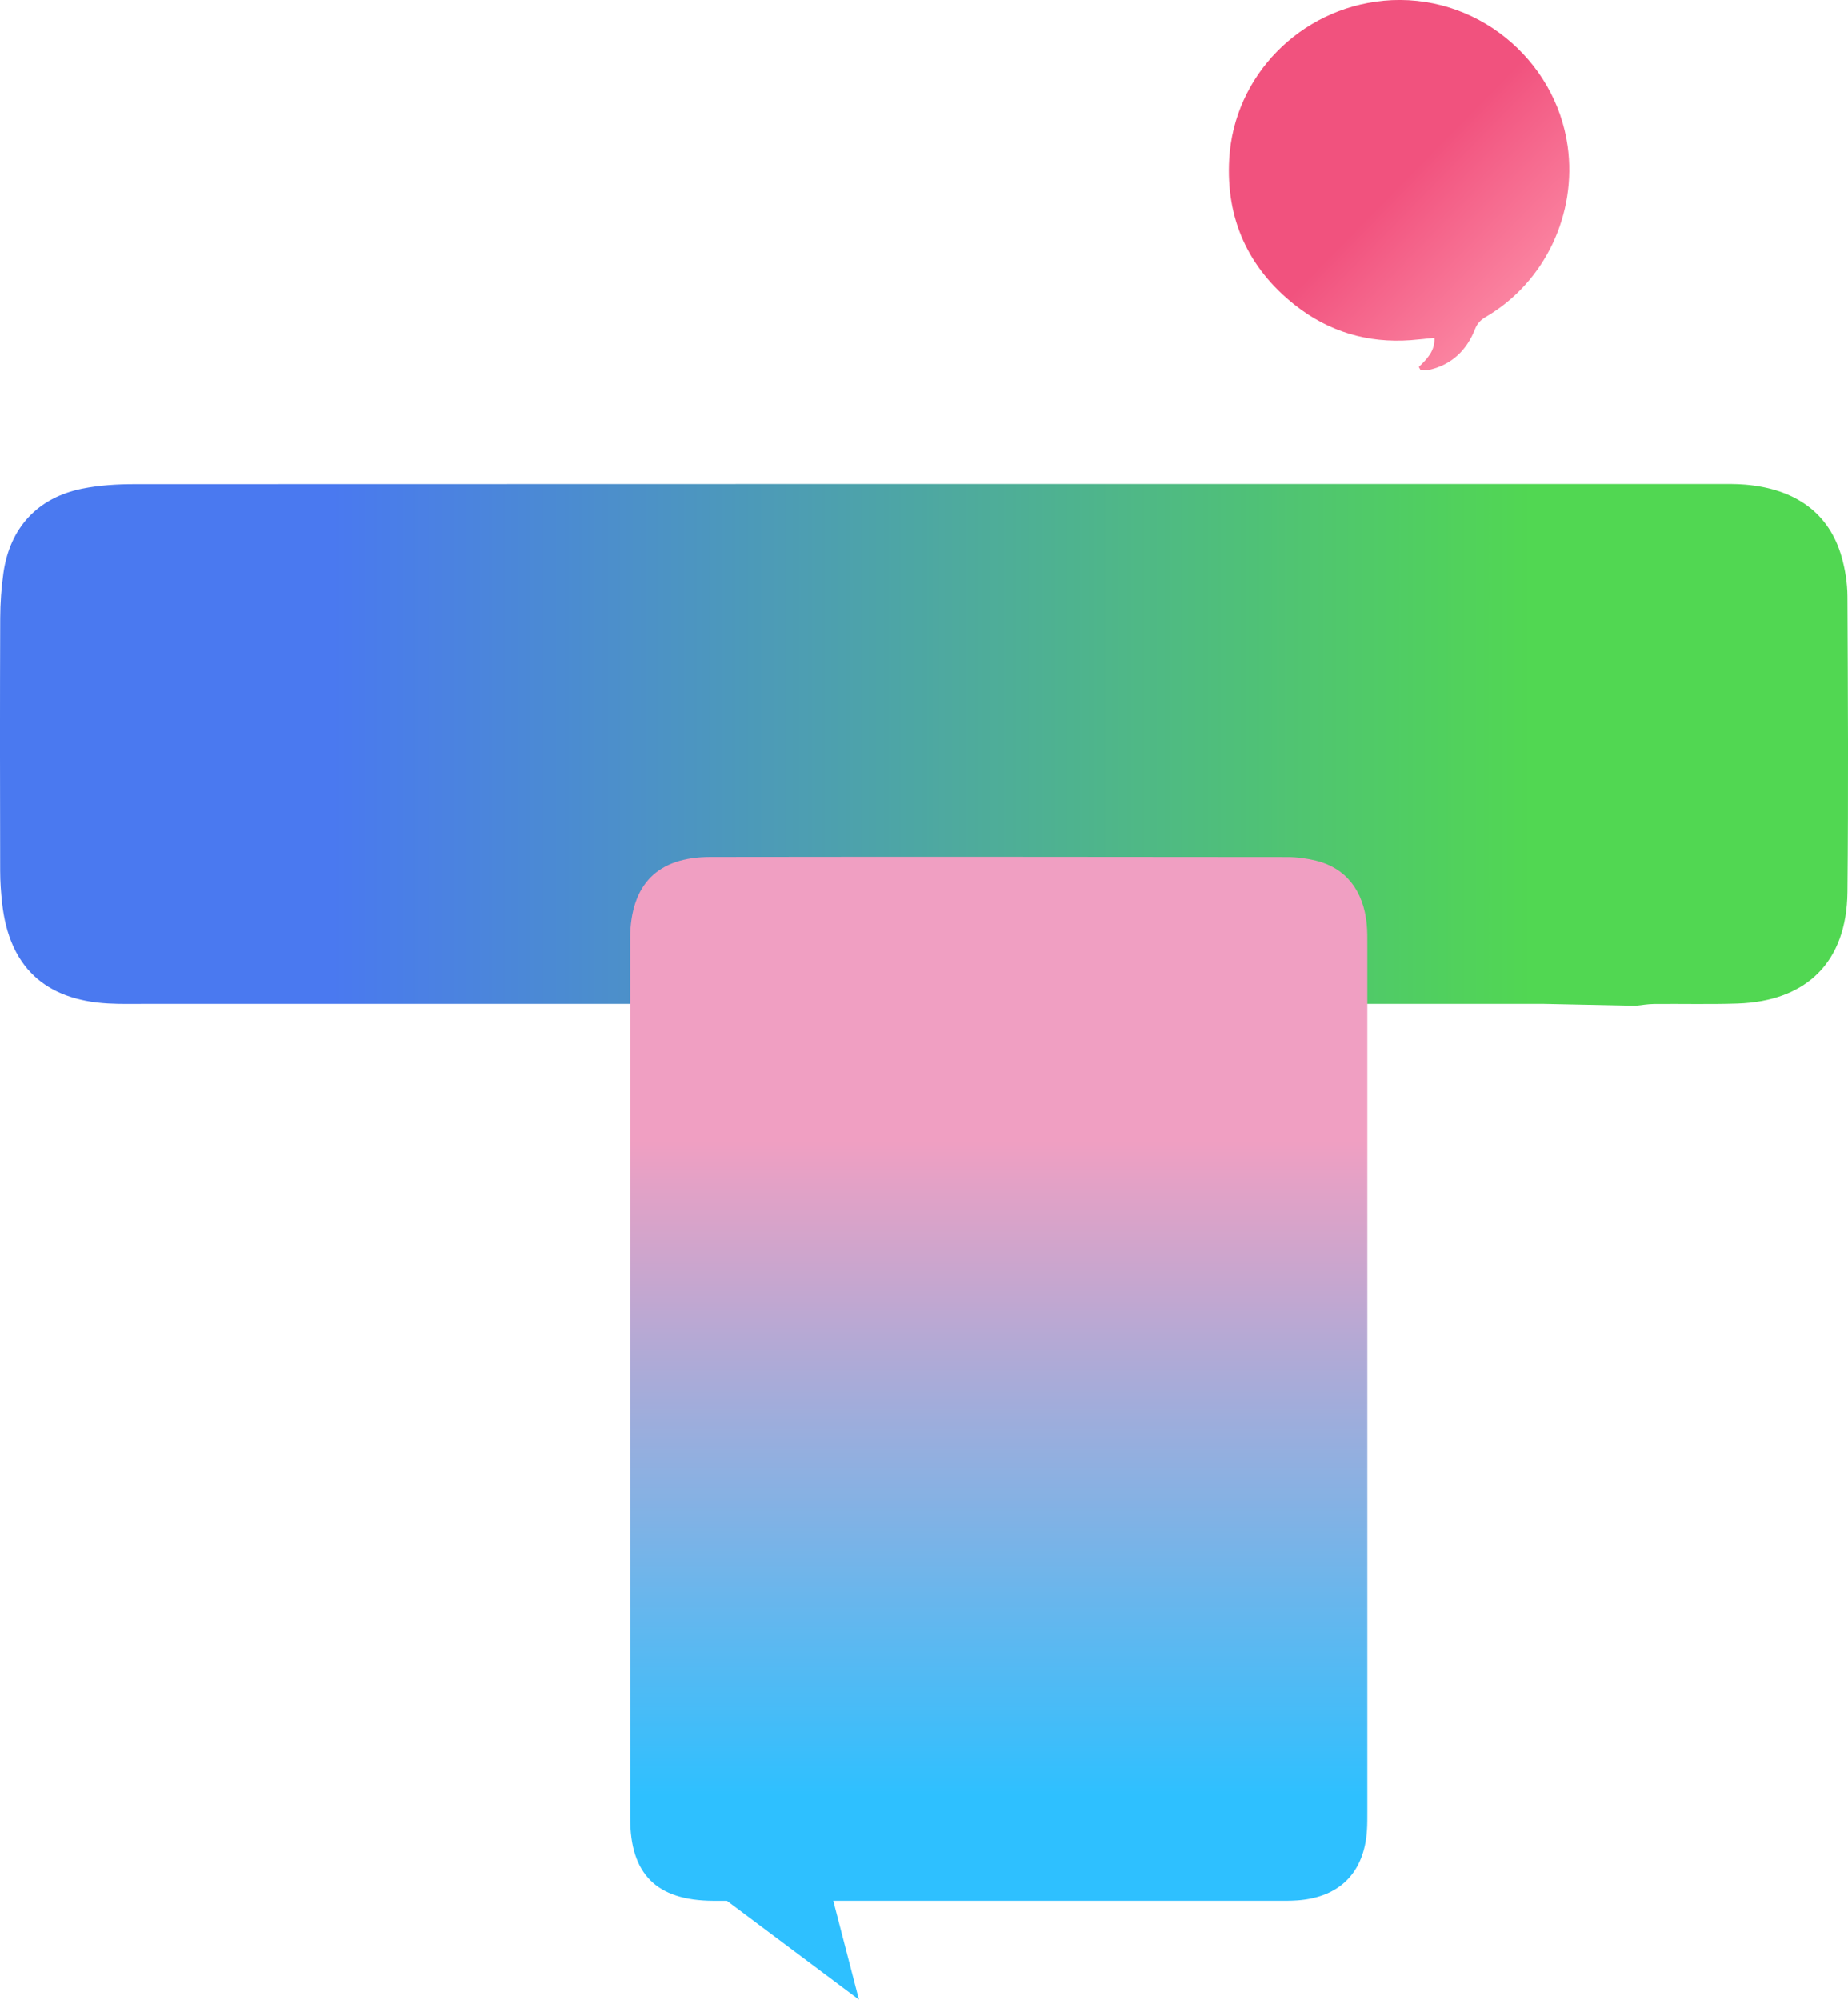 <?xml version="1.0" encoding="UTF-8"?>
<svg xmlns="http://www.w3.org/2000/svg" xmlns:xlink="http://www.w3.org/1999/xlink" viewBox="0 0 468.61 506.96">
  <defs>
    <style>
      .cls-1 {
        fill: url(#_名称未設定グラデーション_1132);
      }

      .cls-1, .cls-2, .cls-3 {
        stroke-width: 0px;
      }

      .cls-2 {
        fill: url(#_名称未設定グラデーション_121);
      }

      .cls-2, .cls-3 {
        mix-blend-mode: multiply;
      }

      .cls-3 {
        fill: url(#_名称未設定グラデーション_641);
      }

      .cls-4 {
        isolation: isolate;
      }
    </style>
    <linearGradient id="_名称未設定グラデーション_1132" data-name="名称未設定グラデーション 1132" x1="132.77" y1="188.84" x2="601.38" y2="188.84" gradientTransform="translate(601.38) rotate(-180) scale(1 -1)" gradientUnits="userSpaceOnUse">
      <stop offset=".17" stop-color="#51d752"/>
      <stop offset=".82" stop-color="#4a79f0"/>
    </linearGradient>
    <linearGradient id="_名称未設定グラデーション_121" data-name="名称未設定グラデーション 121" x1="315.2" y1="4.38" x2="427.1" y2="114.15" gradientUnits="userSpaceOnUse">
      <stop offset=".37" stop-color="#f1527e"/>
      <stop offset=".75" stop-color="#ff9ab0"/>
    </linearGradient>
    <linearGradient id="_名称未設定グラデーション_641" data-name="名称未設定グラデーション 641" x1="253.25" y1="196.4" x2="253.25" y2="516.17" gradientUnits="userSpaceOnUse">
      <stop offset=".29" stop-color="#f09fc2"/>
      <stop offset=".81" stop-color="#2ec0ff"/>
    </linearGradient>
  </defs>
  <g class="cls-4">
    <g id="_レイヤー_2" data-name="レイヤー 2">
      <g id="_背景" data-name="背景">
        <path class="cls-1" d="m414.69,254.99c1.49-.15,3.1-.45,4.71-.46,7.04-.07,14.09.12,21.13-.11,17.65-.58,27.76-10.59,27.94-28.26.26-24.98.12-49.97,0-74.95-.02-3.37-.56-6.83-1.49-10.07-3.13-10.95-11.53-17.16-24.36-18.28-2.54-.22-5.12-.16-7.68-.16-133.59,0-267.19-.02-400.78.04-4.45,0-8.98.27-13.33,1.15-11.31,2.28-18.32,9.91-19.96,21.34-.54,3.79-.8,7.65-.82,11.48-.08,21.35-.06,42.71-.01,64.06,0,2.77.2,5.55.51,8.3,1.78,15.94,10.79,24.44,26.86,25.33,3.19.18,6.4.1,9.6.1,115.24,0,230.48,0,345.72,0,2.74,0,5.49,0,8.67,0l23.3.48Z"/>
      </g>
      <g id="no.3">
        <path class="cls-2" d="m350.76.2c-21.04,2.01-37.85,18.99-39.06,40.11-.87,15.14,4.79,27.65,16.69,37.04,8.54,6.74,18.43,9.69,29.35,8.89,2-.15,3.99-.39,6-.59.16,3.36-1.9,5.37-3.96,7.38.13.24.27.48.4.72.82,0,1.67.16,2.44-.03,5.62-1.36,9.33-5,11.39-10.23.61-1.56,1.5-2.42,2.83-3.19,14.98-8.78,23.07-26.12,20.68-43.25-3.07-22.03-23.39-39.09-46.76-36.86Z"/>
        <path class="cls-3" d="m346.72,239.84c0-1.85.03-3.71-.15-5.55-.83-8.57-5.37-14.3-12.92-16.11-2.33-.56-4.78-.9-7.17-.9-48.79-.05-97.58-.09-146.38-.02-13.39.02-20.13,6.94-20.32,20.37,0,.14,0,.28,0,.43,0,74.3-.02,148.59.02,222.89,0,14.24,6.73,20.85,20.99,20.94,1.18,0,2.36,0,3.54,0l33.48,25.06-6.51-25.07h2.54c36.42,0,72.83,0,109.25,0,1.99,0,3.99.05,5.97-.1,10.69-.8,16.88-7.08,17.57-17.78.1-1.56.09-3.13.09-4.69,0-73.16,0-146.32,0-219.48Z"/>
      </g>
    </g>
  </g>
</svg>